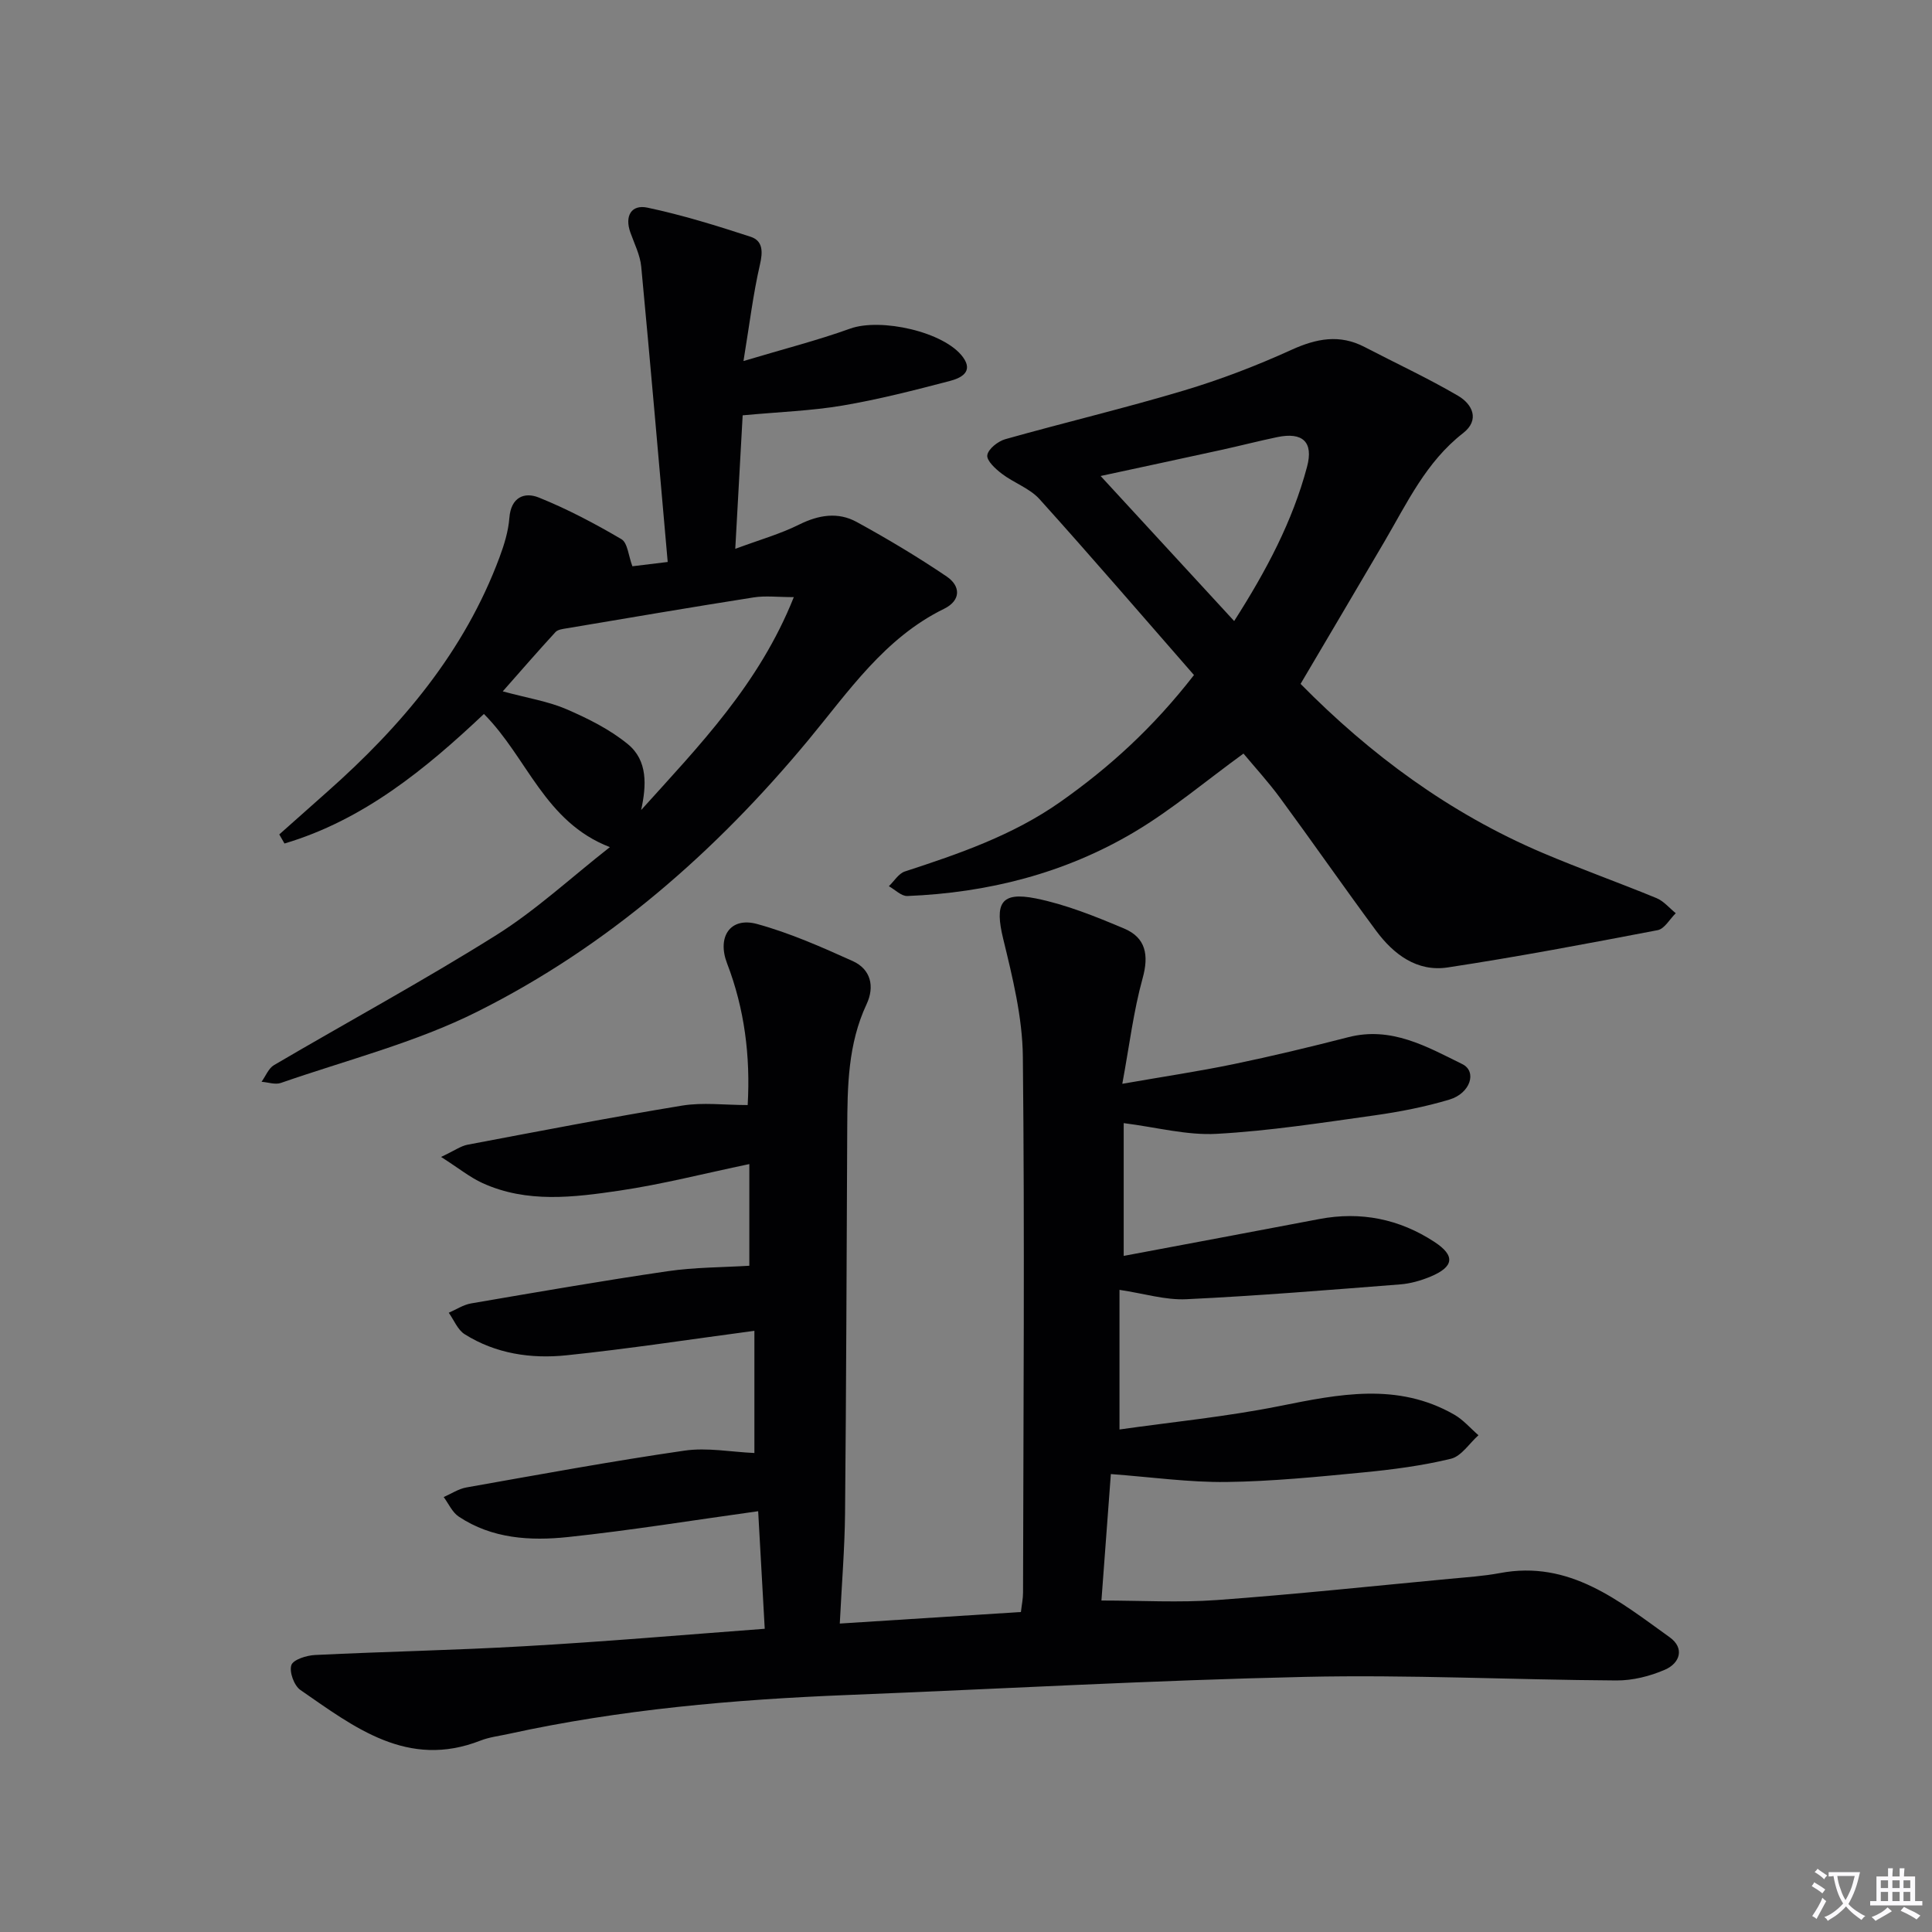 <svg enable-background="new 0 0 400 400" viewBox="0 0 400 400" xmlns="http://www.w3.org/2000/svg"><rect x="0" y="0" width="400" height="400" fill="#808080" stroke="none"/><path d="m377.9 391.2c-.2.3-.4.5-.6.8-.7-.6-1.4-1-2.2-1.5.2-.3.4-.5.5-.8.6.4 1.4.8 2.3 1.5zm-1.8 6.1c-.2-.2-.5-.4-.9-.6.4-.6.8-1.2 1.2-1.9s.7-1.3.9-1.9c.3.3.5.5.8.7-.7 1.3-1.4 2.6-2 3.7zm2.2-9c-.3.3-.5.5-.6.8-.6-.6-1.3-1.1-2-1.5.3-.3.5-.5.6-.7.6.5 1.3.9 2 1.4zm.3.2v-.9h2 4.5c-.3 1.3-.6 2.5-1 3.6s-.9 2.1-1.4 3c.4.5 1 1 1.6 1.4s1.2.8 1.9 1.1c-.3.2-.5.4-.8.8-.4-.3-1-.7-1.6-1.2s-1.2-1.1-1.6-1.6c-.5.6-1.1 1.1-1.7 1.6s-1.4.9-2.1 1.4c-.1-.3-.3-.5-.7-.8.6-.2 1.2-.5 1.9-1s1.4-1.1 2-1.8c-.5-.8-.9-1.6-1.2-2.5s-.6-2-.8-3.2c-.4.1-.7.1-1 .1zm2.5 2.7c.3 1 .7 1.7 1 2.2.3-.5.6-1.1 1-2s.6-1.9.9-3h-3.2-.4c.1.9.3 1.8.7 2.8z" fill="#fbfafc"/><path d="m396.5 388.5v1.5 3.6h1.5v.9c-.4 0-1 0-1.7 0h-7.9c-.5 0-.9 0-1.2 0v-.9h1.3v-3.5c0-.7 0-1.2 0-1.6h2.4c0-.8 0-1.4 0-1.7h1c0 .3-.1.8-.1 1.7h1.5c0-.8 0-1.4 0-1.7h1c0 .3-.1.9-.1 1.7zm-8.2 9.2c-.2-.3-.5-.5-.8-.8.8-.3 1.4-.6 1.9-.9s1-.7 1.4-1.1c.3.3.6.5.9.8-1.6 1-2.8 1.6-3.4 2zm2.6-6.8v-1.6h-1.5v1.6zm0 2.7v-1.9h-1.5v1.9zm2.4-2.7v-1.6h-1.5v1.6zm0 2.7v-1.9h-1.5v1.9zm.2 2 .7-.8c.4.2.9.5 1.6.8s1.3.7 1.8 1c-.3.3-.5.5-.8.8-.4-.3-1.5-1-3.3-1.8zm2-4.7v-1.6h-1.4v1.6zm0 2.7v-1.9h-1.4v1.9z" fill="#fbfafc"/><g fill="#010103"><path d="m158.33 337.22c-.49-8.76-.94-16.84-1.36-24.34-13.43 1.86-26.37 3.97-39.38 5.35-7.8.82-15.73.36-22.62-4.24-1.34-.89-2.09-2.67-3.11-4.04 1.56-.68 3.07-1.7 4.7-1.99 15.02-2.66 30.03-5.43 45.13-7.62 4.73-.69 9.71.28 14.5.49 0-8.13 0-17.02 0-25.3-13.32 1.77-26.08 3.74-38.91 5.07-7.33.76-14.65-.32-21.07-4.36-1.46-.91-2.22-2.94-3.3-4.45 1.53-.66 3.01-1.65 4.61-1.93 13.55-2.32 27.11-4.68 40.71-6.67 5.61-.82 11.35-.79 16.91-1.13 0-6.61 0-13.68 0-21.05-9.39 1.96-18.05 4.19-26.84 5.49-9.49 1.4-19.18 2.64-28.39-1.55-2.59-1.18-4.87-3.04-8.59-5.42 2.79-1.31 4.07-2.26 5.48-2.53 14.8-2.8 29.59-5.66 44.44-8.1 4.28-.7 8.78-.11 13.56-.11.58-10.13-.65-19.92-4.27-29.34-2.1-5.45.63-9.67 6.2-8.15 6.8 1.86 13.36 4.77 19.82 7.68 3.76 1.7 4.57 5.28 2.87 8.92-3.88 8.27-3.97 17.05-4.01 25.87-.13 26.49-.2 52.99-.45 79.48-.07 7.29-.68 14.57-1.09 22.89 12.82-.82 24.99-1.6 37.5-2.39.17-1.5.44-2.76.44-4.03.07-37 .35-74-.04-110.99-.09-8.14-2.13-16.37-4.07-24.36-1.78-7.32-.54-9.82 6.75-8.36 6.26 1.26 12.34 3.73 18.26 6.22 4.51 1.89 5.2 5.49 3.85 10.34-1.88 6.78-2.72 13.84-4.2 21.82 8.52-1.49 15.84-2.58 23.08-4.08 7.95-1.65 15.85-3.55 23.71-5.57 8.89-2.29 16.24 1.94 23.6 5.57 3.1 1.53 1.68 6.04-2.64 7.34-5.06 1.52-10.32 2.54-15.56 3.28-10.86 1.52-21.74 3.22-32.67 3.82-6.15.34-12.41-1.36-19.23-2.22v27.49c13.51-2.54 27.01-5.06 40.5-7.63 8.58-1.63 16.56-.02 23.81 4.72 4.4 2.87 4.08 5.18-.82 7.21-1.97.82-4.14 1.44-6.25 1.6-14.75 1.15-29.5 2.37-44.27 3.07-4.34.21-8.75-1.18-13.84-1.94v28.91c10.89-1.55 22.07-2.64 33.03-4.83 12.36-2.48 24.5-4.99 36.27 1.75 1.87 1.07 3.36 2.83 5.02 4.27-1.89 1.68-3.53 4.34-5.7 4.87-5.94 1.44-12.07 2.24-18.17 2.83-9.43.91-18.89 1.86-28.34 1.98-7.73.09-15.47-1.01-23.9-1.64-.65 8.69-1.31 17.58-1.95 26.18 8.17 0 16.09.47 23.94-.1 16.07-1.17 32.11-2.88 48.15-4.39 3.47-.33 6.98-.55 10.4-1.19 14.45-2.74 24.66 5.77 35.15 13.28 3.16 2.26 2.14 5.37-.96 6.72s-6.68 2.25-10.05 2.23c-21.48-.13-42.97-1.22-64.43-.74-31.59.7-63.15 2.49-94.73 3.75-23.61.94-47.09 2.99-70.22 8.06-1.95.43-3.97.66-5.81 1.38-15.08 5.91-26.11-2.76-37.29-10.48-1.3-.9-2.33-3.73-1.87-5.14.37-1.14 3.15-2.02 4.9-2.1 14.45-.71 28.93-.98 43.37-1.82 16.41-.92 32.79-2.34 49.74-3.61z"/><path d="m57.82 172.76c3.32-2.95 6.63-5.89 9.95-8.84 15.36-13.61 28.36-28.97 35.64-48.51.98-2.63 1.84-5.42 2.05-8.19.33-4.27 3.09-5.42 6.1-4.21 5.91 2.38 11.6 5.39 17.1 8.62 1.29.76 1.45 3.44 2.27 5.61 1.6-.19 3.85-.47 7.31-.89-1.82-20.58-3.56-40.87-5.48-61.14-.23-2.41-1.42-4.74-2.25-7.08-1.22-3.42.21-5.84 3.53-5.14 7.23 1.53 14.34 3.73 21.37 6.03 2.56.84 2.55 3.09 1.92 5.8-1.4 6.06-2.14 12.27-3.4 19.93 8.29-2.49 15.3-4.27 22.08-6.71 6.3-2.27 19.54.63 23.38 5.93 2.25 3.11-.62 4.35-2.71 4.9-7.37 1.93-14.77 3.83-22.27 5.1-6.45 1.09-13.05 1.31-20.65 2.02-.46 8.25-.96 17.36-1.53 27.64 5.01-1.86 9.3-3.07 13.22-5.02 4.04-2.01 8.05-2.66 11.92-.54 6.37 3.49 12.62 7.22 18.63 11.29 2.9 1.96 3 4.94-.53 6.68-12.33 6.03-19.77 17.12-28.11 27.18-19.25 23.2-41.62 42.77-68.57 56.25-12.81 6.41-27.02 10-40.64 14.74-1.17.41-2.66-.14-4-.24.85-1.17 1.44-2.78 2.58-3.45 15.33-9 30.97-17.48 46.02-26.92 8.21-5.15 15.43-11.87 23.52-18.21-13.55-5.23-17.08-18.55-26.08-27.57-12.08 11.41-24.96 21.97-41.29 26.82-.37-.62-.72-1.25-1.08-1.88zm46.27-29.62c5.25 1.42 9.44 2.07 13.21 3.7 4.46 1.93 8.98 4.18 12.7 7.24 4.12 3.38 3.86 8.53 2.74 13.63 11.99-13.3 24.41-26.01 31.61-44.08-3.31 0-5.88-.33-8.33.06-12.94 2.03-25.85 4.24-38.77 6.41-.78.13-1.77.25-2.24.76-3.55 3.86-6.99 7.82-10.92 12.28z"/><path d="m247.2 139.76c-10.7-12.24-21.2-24.46-31.98-36.42-2.03-2.25-5.3-3.35-7.79-5.25-1.32-1-3.19-2.72-3.02-3.85.19-1.29 2.21-2.88 3.72-3.31 12.29-3.46 24.72-6.41 36.95-10.07 7.59-2.27 15.07-5.14 22.28-8.42 5.19-2.36 9.98-3.3 15.18-.59 6.45 3.36 13.06 6.42 19.33 10.09 2.98 1.74 4.57 4.99 1.04 7.74-7.64 5.94-11.58 14.43-16.27 22.44-5.7 9.73-11.45 19.42-17.37 29.47 14.41 14.63 30.87 26.81 50.11 34.99 7.78 3.31 15.76 6.14 23.57 9.36 1.51.62 2.67 2.06 4 3.13-1.24 1.21-2.33 3.24-3.75 3.51-14.46 2.77-28.93 5.51-43.48 7.72-6.34.96-11.2-2.71-14.83-7.62-6.72-9.09-13.17-18.38-19.87-27.49-2.44-3.32-5.24-6.37-7.57-9.17-7.82 5.68-14.82 11.62-22.61 16.25-14.38 8.54-30.29 12.57-46.98 13.24-1.25.05-2.55-1.32-3.83-2.03 1.09-1.04 2.01-2.62 3.31-3.05 11.24-3.67 22.34-7.48 32.17-14.39 10.14-7.14 19.19-15.33 27.69-26.28zm8.32-11.18c6.67-10.44 12.09-20.65 15.09-31.94 1.38-5.17-.94-7.23-6.17-6.14-3.89.81-7.74 1.81-11.63 2.66-8.13 1.78-16.27 3.52-24.94 5.39 9.29 10.09 18.26 19.83 27.65 30.03z"/></g></svg>